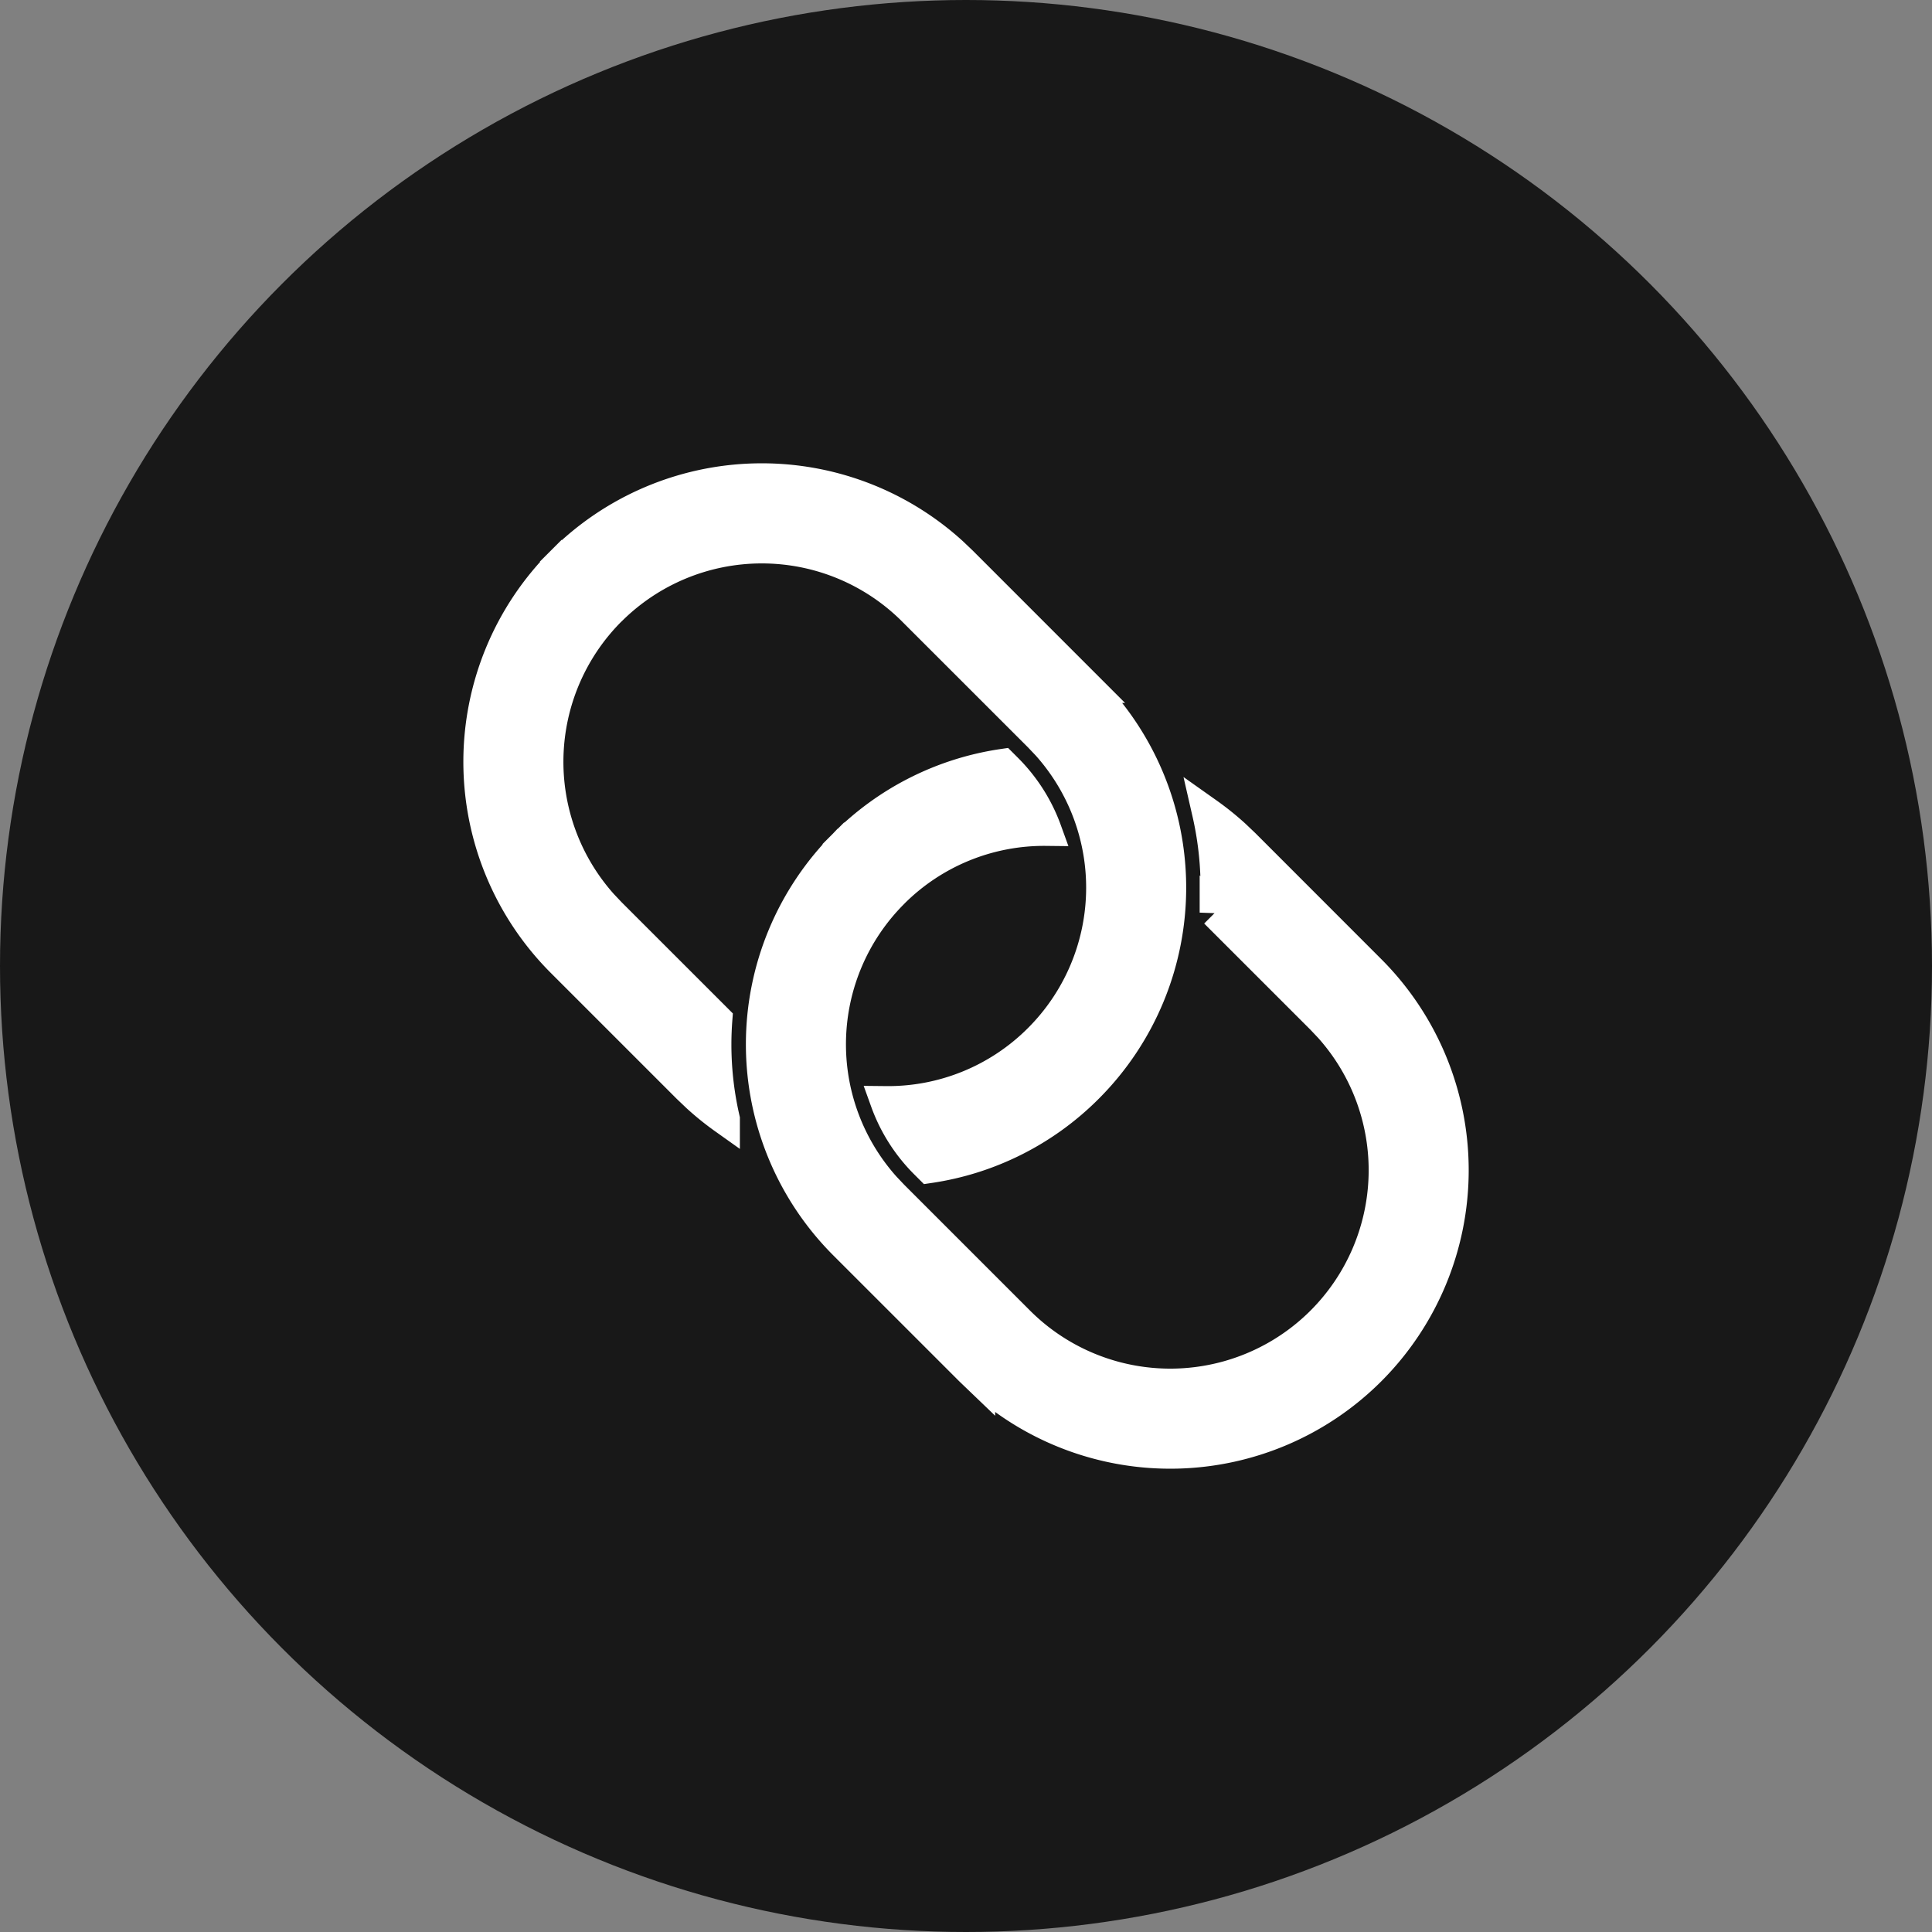 <svg fill="none" viewBox="0 0 54 54" xmlns="http://www.w3.org/2000/svg"><rect x="0" y="0" width="54" height="54" fill="#808080" stroke="none"/><circle cx="27" cy="27" r="27" fill="#181818"/><path d="M15.698 15.698a7.912 7.912 0 0 1 10.92-.257l.27.257 3.518 3.519a7.912 7.912 0 0 1 0 11.189.967.967 0 1 1-1.368-1.369 5.977 5.977 0 0 0 .226-8.214l-.226-.238-3.519-3.519a5.977 5.977 0 0 0-8.452 0 .967.967 0 1 1-1.369-1.368z" fill="#fff"/><path d="M23.595 23.594a.967.967 0 1 1 1.368 1.368 5.977 5.977 0 0 0-.225 8.215l.225.238 3.519 3.519a5.977 5.977 0 0 0 8.453 0 .967.967 0 1 1 1.368 1.368 7.913 7.913 0 0 1-10.92.257l-.27-.257-3.518-3.519a7.912 7.912 0 0 1 0-11.189zm-6.529-7.896a.967.967 0 0 0-1.368 0 7.915 7.915 0 0 0 0 11.19l3.519 3.518.27.257c.244.223.499.427.762.614a9.249 9.249 0 0 1-.21-2.786l-2.973-2.972-.225-.238a5.98 5.98 0 0 1 .225-8.214.968.968 0 0 0 0-1.369z" fill="#fff"/><path d="M24.756 30.788a4.687 4.687 0 0 0 1.102 1.732l.118.118a7.871 7.871 0 0 0 4.43-2.232.968.968 0 0 0-1.368-1.368 5.956 5.956 0 0 1-4.282 1.75zm9.206-5.28 2.973 2.973.226.238a5.98 5.98 0 0 1-.226 8.215.967.967 0 0 0 1.369 1.368 7.915 7.915 0 0 0 0-11.189l-3.52-3.519-.269-.257a7.941 7.941 0 0 0-.764-.615 9.252 9.252 0 0 1 .211 2.786zm-5.938-4.146a7.87 7.87 0 0 0-4.429 2.232.968.968 0 0 0 1.369 1.368 5.956 5.956 0 0 1 4.281-1.75 4.695 4.695 0 0 0-1.103-1.732l-.118-.118z" fill="#fff"/><path d="M15.698 15.698a7.912 7.912 0 0 1 10.92-.257l.27.257 3.518 3.519a7.912 7.912 0 0 1 0 11.189M15.698 15.698a.968.968 0 0 0 1.368 1.368m-1.368-1.368a.967.967 0 1 1 1.368 1.368m-1.368-1.368a7.915 7.915 0 0 0 0 11.189l3.519 3.519.27.257c.244.223.499.427.762.614a9.249 9.249 0 0 1-.21-2.786l-2.973-2.972-.225-.238a5.98 5.98 0 0 1 .225-8.215m13.34 13.34a.967.967 0 1 1-1.368-1.368m1.368 1.368a7.871 7.871 0 0 1-4.43 2.232l-.118-.118a4.687 4.687 0 0 1-1.102-1.732 5.956 5.956 0 0 0 4.282-1.75m1.368 1.368a.968.968 0 0 0-1.368-1.368 5.977 5.977 0 0 0 .226-8.215l-.226-.238-3.519-3.518a5.977 5.977 0 0 0-8.452 0m6.529 6.528a.967.967 0 1 1 1.368 1.368m-1.368-1.368a7.912 7.912 0 0 0 0 11.189l3.519 3.518.269.258a7.913 7.913 0 0 0 10.92-.258M23.596 23.594a7.87 7.87 0 0 1 4.429-2.231l.118.118a4.695 4.695 0 0 1 1.103 1.731 5.956 5.956 0 0 0-4.282 1.75m-1.368-1.368a.968.968 0 0 0 1.368 1.369 5.977 5.977 0 0 0-.225 8.214l.225.238 3.519 3.519a5.977 5.977 0 0 0 8.453 0 .967.967 0 1 1 1.368 1.368m-1.368-1.368a5.98 5.98 0 0 0 .225-8.215l-.225-.238-2.974-2.973a9.385 9.385 0 0 0-.211-2.786c.264.187.52.392.765.615l.27.257 3.518 3.52a7.915 7.915 0 0 1 0 11.188m-1.368-1.368a.967.967 0 0 0 1.368 1.368" stroke="#fff" stroke-width=".862"/></svg>